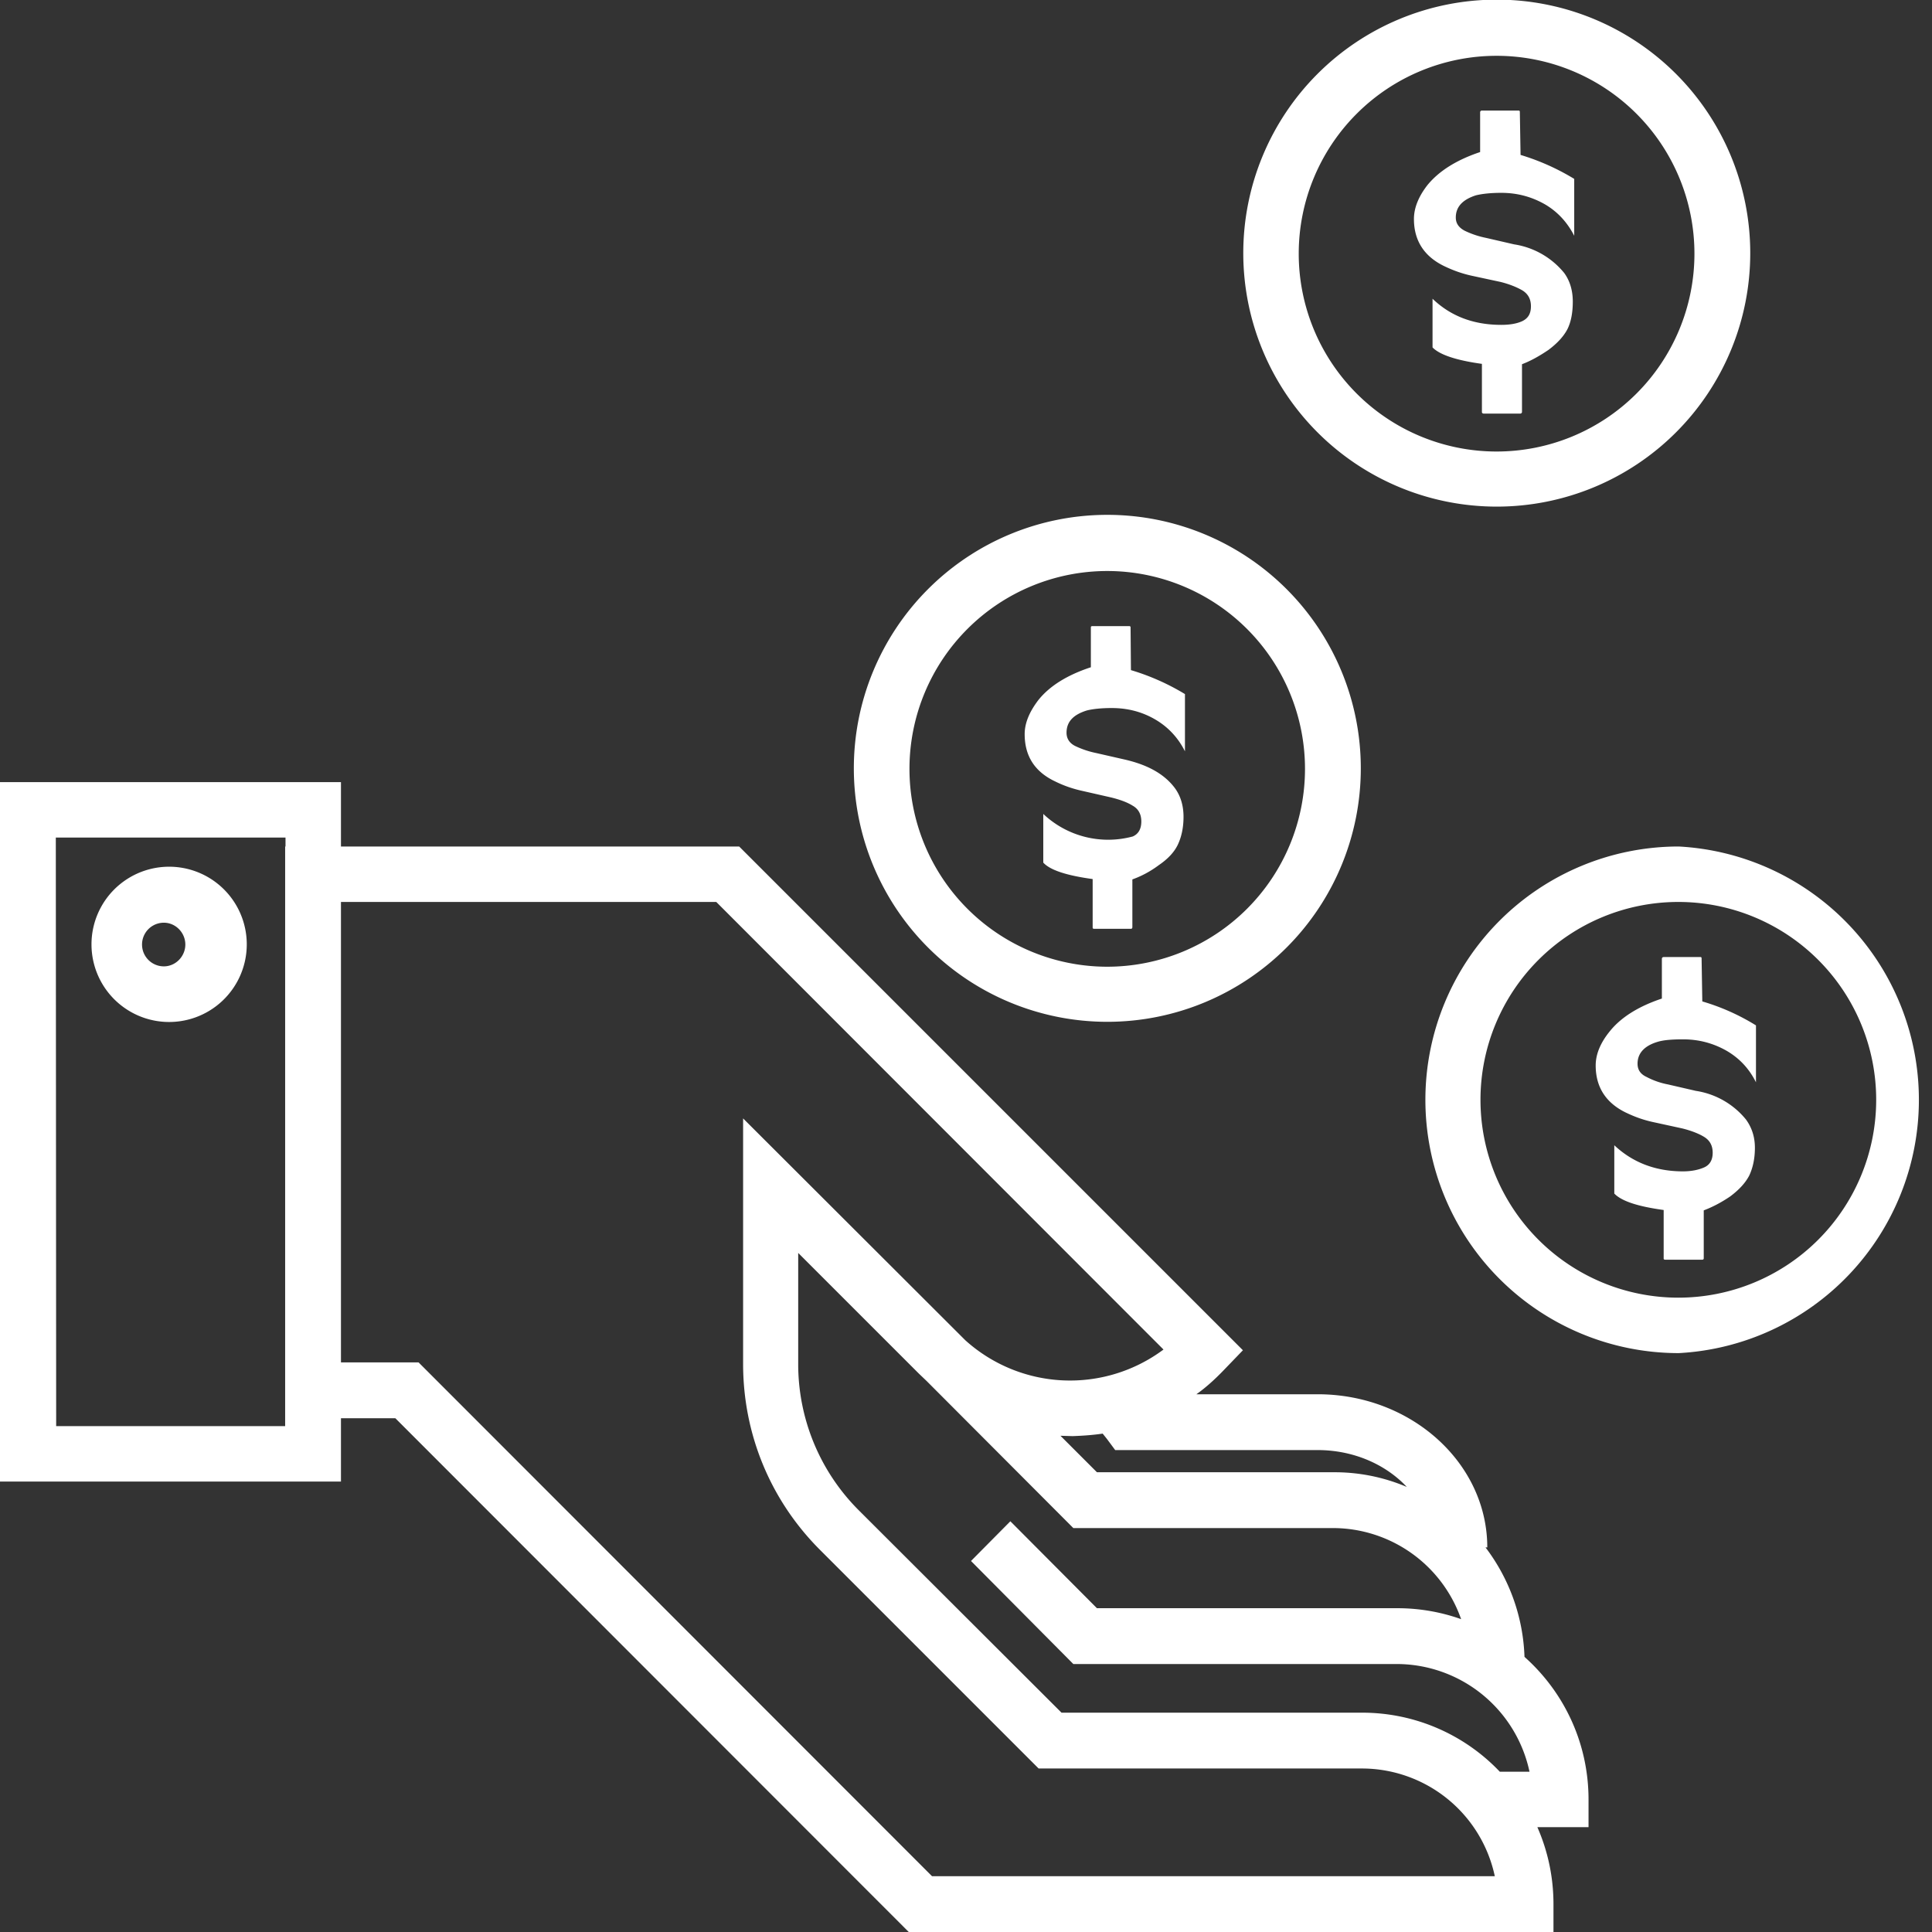 <svg xmlns="http://www.w3.org/2000/svg" width="54" height="54" viewBox="0 0 54 54"><rect x="0" y="0" width="54" height="54" fill="#333333" stroke="none"/><path fill="#fff" d="M9.53 41.41v-1.77h1.52L25.4 54h18.02v-.78c0-.76-.16-1.49-.45-2.15h1.43v-.77c0-1.59-.69-3.01-1.79-3.99a5.35 5.35 0 0 0-1.09-3.06h.05c0-2.36-2.13-4.28-4.74-4.28h-3.39c.28-.2.53-.43.77-.68l.53-.55-14.08-14.08H9.53v-1.8H0v19.55zm31.32 3.85a5.32 5.32 0 0 0-1.79-.31h-8.4l-2.42-2.43-1.1 1.11L30 46.51h9.05a3.8 3.8 0 0 1 3.7 3.01h-.83a5.3 5.3 0 0 0-3.85-1.65h-8.4l-5.66-5.65a5.77 5.77 0 0 1-1.7-4.1v-3.1l3.37 3.37.22.21 4.1 4.11h7.27a3.8 3.8 0 0 1 3.57 2.55zm-1.53-3.7a5.15 5.15 0 0 0-2.04-.41h-6.62l-1.02-1.02.34.01c.29-.01.57-.03.84-.07l.12.15.23.31h5.66c1 0 1.9.4 2.49 1.03zm-19.3-16.35l12.5 12.51a4.37 4.37 0 0 1-5.54-.26l-6.21-6.2v6.86c0 1.96.76 3.81 2.15 5.2l6.11 6.11h9.05a3.8 3.8 0 0 1 3.7 3.01H26.05L11.7 38.08H9.53V25.21zm-18.46-1.8h6.42v.25h-.01v16.2H1.57zm3.02 5.15a2.17 2.17 0 1 0 0-4.33 2.17 2.17 0 0 0 0 4.33zm0-2.77c.33 0 .6.28.6.61 0 .33-.27.61-.6.61a.61.61 0 0 1 0-1.22zm37.26-11.63a7.08 7.08 0 1 0-.01-14.17 7.08 7.08 0 0 0 .01 14.17zm0-12.6a5.53 5.53 0 1 1-.02 11.06 5.53 5.53 0 0 1 .02-11.06zm-1.47 5.88c.25.12.5.21.78.27l.79.17c.24.06.44.14.6.23.17.1.25.25.25.45 0 .21-.08.34-.25.42-.16.07-.35.1-.58.1-.77 0-1.41-.24-1.92-.73v1.36c.19.2.65.36 1.38.46v1.35c0 .02.02.04.05.04h1.02c.03 0 .05-.02.05-.05v-1.33c.24-.09.49-.23.74-.4.24-.18.42-.37.53-.58.1-.2.15-.46.15-.77s-.08-.58-.24-.8a2.24 2.24 0 0 0-1.4-.8l-.78-.18a2.52 2.52 0 0 1-.6-.2c-.17-.09-.25-.21-.25-.37 0-.3.19-.5.56-.62.16-.04.4-.07.71-.07.45 0 .85.11 1.22.32.36.21.63.51.82.88V5a6.48 6.48 0 0 0-1.5-.67l-.02-1.2c0-.03-.01-.04-.04-.04h-1.02c-.03 0-.05.02-.05.05v1.11c-.66.22-1.15.53-1.47.92-.25.32-.38.64-.38.95 0 .61.29 1.05.85 1.32zm6.55 30.38a7.09 7.09 0 0 0 0-14.16 7.08 7.08 0 0 0 0 14.16zm0-12.61a5.53 5.53 0 1 1-.02 11.06 5.53 5.53 0 0 1 .02-11.06zm-1.47 5.89c.25.12.5.21.79.27l.78.17c.24.06.45.14.6.23.17.1.25.25.25.45s-.08.34-.24.41c-.16.07-.36.11-.59.11-.77 0-1.41-.25-1.92-.73v1.35c.2.21.65.36 1.38.46v1.36c0 .02.02.03.05.03h1.02c.03 0 .05-.01.05-.04v-1.34c.24-.09.49-.22.74-.39.24-.18.42-.37.53-.58.1-.21.16-.47.16-.78 0-.31-.09-.57-.25-.79a2.24 2.24 0 0 0-1.4-.8l-.78-.18a2.14 2.14 0 0 1-.6-.21c-.17-.08-.25-.2-.25-.37 0-.29.19-.5.56-.61.16-.05.4-.07.71-.07.45 0 .85.11 1.22.32.36.21.63.5.82.88v-1.59a6.1 6.1 0 0 0-1.5-.67l-.02-1.2c0-.03-.01-.04-.03-.04H46.5c-.03 0-.05.02-.05.05v1.11c-.66.22-1.15.53-1.46.92-.26.32-.39.64-.39.95 0 .61.29 1.05.85 1.32zm-14.5-2.54a7.08 7.08 0 1 0 0-14.17 7.08 7.08 0 0 0 0 14.17zm0-12.6a5.53 5.53 0 1 1-.01 11.06 5.53 5.53 0 0 1 .02-11.06zm-1.46 5.88c.24.12.5.21.78.27l.79.18c.24.06.44.13.6.23.16.09.24.24.24.44 0 .21-.08.35-.24.42a2.64 2.64 0 0 1-2.5-.63v1.36c.19.21.65.36 1.38.46v1.35c0 .03.01.04.04.04h1.03c.03 0 .04-.02.04-.05v-1.33c.25-.09.5-.22.74-.4.25-.17.43-.36.53-.57.1-.21.16-.47.16-.78 0-.31-.08-.58-.24-.8-.29-.39-.75-.65-1.4-.8l-.79-.18a2.53 2.53 0 0 1-.6-.2c-.16-.08-.24-.21-.24-.37 0-.3.18-.5.56-.62.15-.04.39-.07.7-.07.46 0 .86.11 1.22.32.36.21.64.51.83.89v-1.6a6.48 6.48 0 0 0-1.51-.67l-.01-1.2c0-.02-.02-.03-.04-.03h-1.02c-.04 0-.05.01-.05.04v1.11c-.67.22-1.16.53-1.47.92-.25.33-.38.64-.38.95 0 .61.28 1.05.85 1.32z"/></svg>